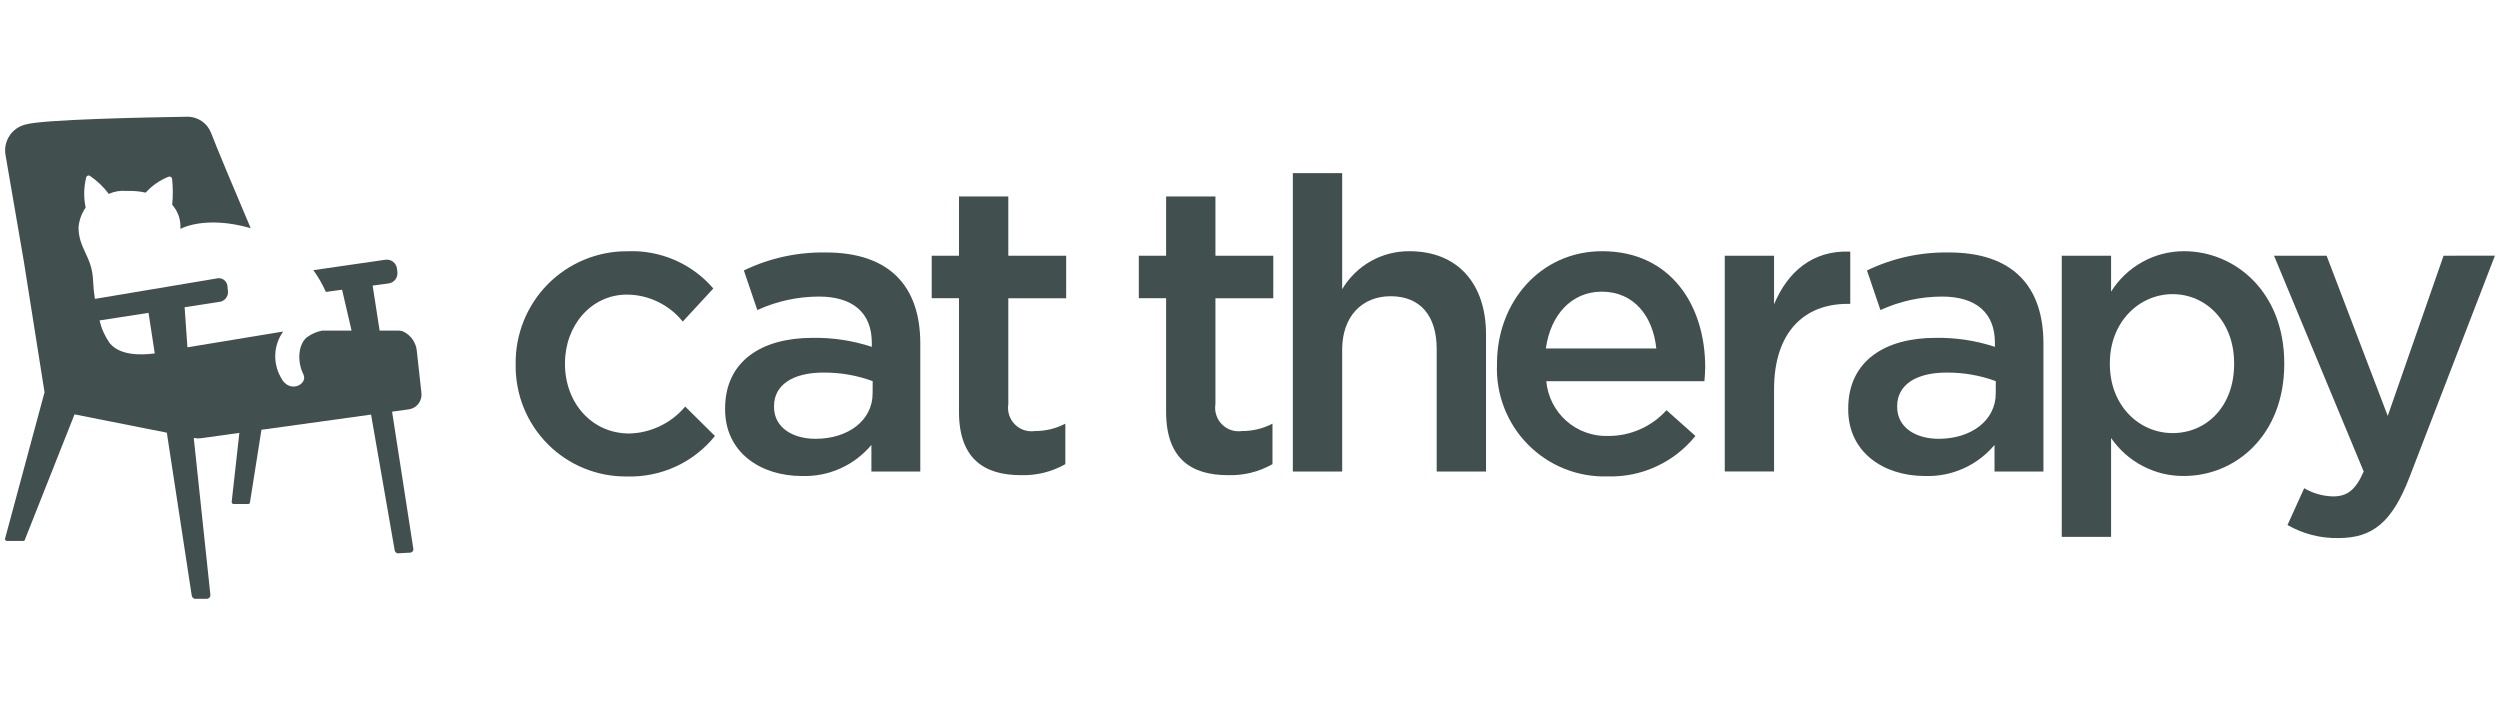 <svg xmlns="http://www.w3.org/2000/svg" xmlns:xlink="http://www.w3.org/1999/xlink" width="420" zoomAndPan="magnify" viewBox="0 0 315 90" height="120" preserveAspectRatio="xMidYMid meet" version="1.0"><defs><clipPath id="760737cd82"><path d="M 0 14.711 L 54 14.711 L 54 75.461 L 0 75.461 Z M 0 14.711 " clip-rule="nonzero"/></clipPath></defs><path fill="#414f4f" d="M 79.297 54.621 C 74.523 54.621 71.188 50.707 71.188 45.875 L 71.188 45.77 C 71.188 41.031 74.473 37.121 78.992 37.121 C 80.359 37.129 81.656 37.43 82.891 38.027 C 84.121 38.621 85.168 39.453 86.027 40.52 L 89.879 36.348 C 89.207 35.57 88.465 34.879 87.641 34.273 C 86.816 33.668 85.934 33.16 84.996 32.758 C 84.059 32.352 83.086 32.055 82.082 31.871 C 81.078 31.684 80.062 31.613 79.043 31.66 C 78.113 31.652 77.191 31.738 76.281 31.918 C 75.367 32.098 74.48 32.363 73.621 32.719 C 72.762 33.074 71.945 33.512 71.172 34.031 C 70.402 34.551 69.688 35.141 69.031 35.801 C 68.375 36.465 67.793 37.184 67.281 37.961 C 66.77 38.742 66.34 39.562 65.992 40.426 C 65.645 41.293 65.383 42.184 65.211 43.098 C 65.039 44.016 64.961 44.941 64.973 45.871 L 64.973 45.973 C 64.961 46.902 65.043 47.82 65.215 48.73 C 65.383 49.641 65.645 50.523 65.992 51.383 C 66.34 52.242 66.77 53.055 67.281 53.828 C 67.793 54.602 68.375 55.312 69.027 55.969 C 69.68 56.625 70.391 57.207 71.16 57.719 C 71.93 58.23 72.742 58.664 73.598 59.012 C 74.457 59.359 75.336 59.621 76.246 59.793 C 77.152 59.965 78.07 60.047 78.992 60.035 C 80.051 60.066 81.098 59.977 82.133 59.766 C 83.172 59.559 84.172 59.23 85.133 58.789 C 86.094 58.348 86.996 57.801 87.832 57.148 C 88.668 56.5 89.418 55.762 90.082 54.934 L 86.336 51.227 C 85.457 52.27 84.406 53.086 83.18 53.68 C 81.953 54.27 80.66 54.586 79.297 54.621 Z M 79.297 54.621 " fill-opacity="1" fill-rule="nonzero"/><path fill="#414f4f" d="M 104.047 31.809 C 100.43 31.758 96.988 32.512 93.727 34.074 L 95.422 39.066 C 97.883 37.945 100.469 37.379 103.172 37.367 C 107.488 37.367 109.848 39.43 109.848 43.188 L 109.848 43.703 C 107.414 42.902 104.914 42.527 102.352 42.57 C 96.035 42.57 91.363 45.453 91.363 51.477 L 91.363 51.582 C 91.363 57.039 95.883 59.977 101.016 59.977 C 101.848 60.004 102.672 59.941 103.492 59.781 C 104.309 59.625 105.098 59.375 105.859 59.035 C 106.617 58.695 107.332 58.277 107.996 57.773 C 108.66 57.27 109.262 56.699 109.797 56.062 L 109.797 59.41 L 115.957 59.41 L 115.957 43.289 C 115.957 36.031 112.055 31.809 104.047 31.809 Z M 109.949 49.574 C 109.949 52.973 106.863 55.289 102.762 55.289 C 99.836 55.289 97.527 53.848 97.527 51.273 L 97.527 51.168 C 97.527 48.543 99.84 46.945 103.742 46.945 C 105.879 46.93 107.949 47.289 109.957 48.023 Z M 109.949 49.574 " fill-opacity="1" fill-rule="nonzero"/><path fill="#414f4f" d="M 127.047 24.754 L 120.832 24.754 L 120.832 32.223 L 117.395 32.223 L 117.395 37.574 L 120.832 37.574 L 120.832 51.891 C 120.832 57.863 124.07 59.871 128.641 59.871 C 130.633 59.922 132.496 59.461 134.234 58.484 L 134.234 53.383 C 133.027 54.008 131.742 54.316 130.383 54.312 C 130.152 54.344 129.926 54.352 129.695 54.332 C 129.465 54.309 129.238 54.262 129.02 54.188 C 128.801 54.113 128.594 54.016 128.395 53.891 C 128.199 53.77 128.02 53.625 127.859 53.457 C 127.695 53.293 127.555 53.109 127.434 52.914 C 127.316 52.715 127.219 52.504 127.148 52.281 C 127.078 52.062 127.035 51.836 127.016 51.605 C 127 51.371 127.008 51.141 127.047 50.914 L 127.047 37.578 L 134.336 37.578 L 134.336 32.223 L 127.047 32.223 Z M 127.047 24.754 " fill-opacity="1" fill-rule="nonzero"/><path fill="#414f4f" d="M 153.145 24.754 L 146.93 24.754 L 146.93 32.223 L 143.492 32.223 L 143.492 37.574 L 146.93 37.574 L 146.93 51.891 C 146.93 57.863 150.164 59.871 154.734 59.871 C 156.727 59.926 158.594 59.461 160.332 58.484 L 160.332 53.383 C 159.125 54.008 157.84 54.316 156.48 54.312 C 156.25 54.344 156.023 54.352 155.793 54.328 C 155.562 54.309 155.336 54.262 155.117 54.188 C 154.898 54.113 154.688 54.016 154.492 53.891 C 154.297 53.77 154.117 53.625 153.957 53.457 C 153.793 53.293 153.652 53.109 153.531 52.914 C 153.414 52.715 153.316 52.504 153.246 52.281 C 153.176 52.062 153.133 51.836 153.113 51.605 C 153.098 51.371 153.105 51.141 153.145 50.914 L 153.145 37.578 L 160.434 37.578 L 160.434 32.223 L 153.145 32.223 Z M 153.145 24.754 " fill-opacity="1" fill-rule="nonzero"/><path fill="#414f4f" d="M 177.582 31.652 C 176.73 31.645 175.891 31.75 175.062 31.965 C 174.238 32.176 173.453 32.492 172.711 32.914 C 171.969 33.336 171.289 33.844 170.68 34.441 C 170.07 35.039 169.547 35.707 169.113 36.441 L 169.113 21.816 L 162.898 21.816 L 162.898 59.41 L 169.113 59.41 L 169.113 44.066 C 169.113 39.844 171.629 37.324 175.223 37.324 C 178.918 37.324 181.023 39.746 181.023 43.965 L 181.023 59.41 L 187.238 59.41 L 187.238 42.109 C 187.234 35.773 183.695 31.652 177.582 31.652 Z M 177.582 31.652 " fill-opacity="1" fill-rule="nonzero"/><path fill="#414f4f" d="M 201.867 31.652 C 194.113 31.652 188.621 38.039 188.621 45.812 L 188.621 45.918 C 188.602 46.379 188.605 46.844 188.633 47.305 C 188.664 47.77 188.715 48.23 188.793 48.688 C 188.867 49.145 188.965 49.598 189.09 50.047 C 189.211 50.496 189.355 50.934 189.523 51.367 C 189.691 51.801 189.879 52.223 190.09 52.637 C 190.301 53.051 190.531 53.453 190.781 53.844 C 191.035 54.23 191.305 54.605 191.594 54.969 C 191.887 55.328 192.191 55.676 192.52 56.008 C 192.844 56.336 193.184 56.648 193.543 56.941 C 193.898 57.238 194.27 57.512 194.656 57.77 C 195.043 58.027 195.441 58.262 195.852 58.48 C 196.262 58.695 196.68 58.891 197.109 59.062 C 197.539 59.234 197.977 59.383 198.422 59.512 C 198.867 59.637 199.316 59.742 199.773 59.824 C 200.227 59.906 200.688 59.961 201.148 59.996 C 201.609 60.031 202.07 60.039 202.535 60.027 C 203.594 60.059 204.641 59.973 205.676 59.762 C 206.715 59.551 207.715 59.227 208.676 58.781 C 209.637 58.34 210.539 57.793 211.375 57.145 C 212.207 56.492 212.961 55.754 213.625 54.93 L 209.98 51.684 C 209.039 52.723 207.93 53.523 206.652 54.09 C 205.371 54.656 204.035 54.934 202.637 54.93 C 202.156 54.945 201.68 54.918 201.207 54.844 C 200.73 54.77 200.27 54.652 199.82 54.488 C 199.367 54.328 198.934 54.125 198.523 53.879 C 198.109 53.637 197.723 53.355 197.363 53.035 C 197.004 52.719 196.676 52.371 196.383 51.988 C 196.09 51.609 195.836 51.203 195.617 50.777 C 195.402 50.348 195.227 49.902 195.094 49.441 C 194.961 48.977 194.875 48.508 194.832 48.027 L 214.754 48.027 C 214.805 47.41 214.855 46.844 214.855 46.277 C 214.859 38.449 210.492 31.652 201.867 31.652 Z M 194.781 43.91 C 195.348 39.688 198.016 36.75 201.816 36.75 C 205.922 36.75 208.285 39.891 208.695 43.91 Z M 194.781 43.91 " fill-opacity="1" fill-rule="nonzero"/><path fill="#414f4f" d="M 233.133 31.703 C 228.359 31.5 225.227 34.281 223.531 38.348 L 223.531 32.219 L 217.32 32.219 L 217.32 59.406 L 223.531 59.406 L 223.531 49.055 C 223.531 41.848 227.332 38.289 232.773 38.289 L 233.133 38.289 Z M 233.133 31.703 " fill-opacity="1" fill-rule="nonzero"/><path fill="#414f4f" d="M 245.559 31.809 C 241.945 31.758 238.504 32.512 235.238 34.074 L 236.934 39.066 C 239.395 37.945 241.98 37.379 244.688 37.367 C 249 37.367 251.359 39.43 251.359 43.188 L 251.359 43.703 C 248.926 42.902 246.426 42.527 243.863 42.57 C 237.551 42.57 232.875 45.453 232.875 51.477 L 232.875 51.582 C 232.875 57.039 237.395 59.977 242.531 59.977 C 243.363 60.004 244.188 59.941 245.004 59.781 C 245.82 59.625 246.609 59.375 247.371 59.035 C 248.133 58.695 248.844 58.277 249.508 57.773 C 250.176 57.27 250.773 56.699 251.309 56.062 L 251.309 59.41 L 257.473 59.41 L 257.473 43.289 C 257.473 36.031 253.57 31.809 245.559 31.809 Z M 251.465 49.574 C 251.465 52.973 248.379 55.289 244.277 55.289 C 241.352 55.289 239.043 53.848 239.043 51.273 L 239.043 51.168 C 239.043 48.543 241.355 46.945 245.258 46.945 C 247.391 46.93 249.465 47.289 251.469 48.023 Z M 251.465 49.574 " fill-opacity="1" fill-rule="nonzero"/><path fill="#414f4f" d="M 275.184 31.652 C 274.266 31.652 273.363 31.766 272.473 31.996 C 271.582 32.227 270.734 32.562 269.934 33.012 C 269.129 33.457 268.391 33.996 267.727 34.629 C 267.059 35.262 266.48 35.969 265.996 36.75 L 265.996 32.219 L 259.781 32.219 L 259.781 67.648 L 265.996 67.648 L 265.996 55.188 C 266.508 55.93 267.102 56.602 267.777 57.203 C 268.453 57.801 269.195 58.309 269.996 58.727 C 270.797 59.145 271.637 59.457 272.512 59.672 C 273.391 59.879 274.281 59.98 275.184 59.973 C 281.652 59.973 287.816 54.875 287.816 45.867 L 287.816 45.762 C 287.816 36.754 281.602 31.652 275.184 31.652 Z M 281.5 45.867 C 281.5 51.223 278.012 54.57 273.75 54.57 C 269.535 54.57 265.84 51.121 265.84 45.867 L 265.84 45.762 C 265.84 40.562 269.535 37.062 273.75 37.062 C 277.961 37.062 281.5 40.512 281.5 45.762 Z M 281.5 45.867 " fill-opacity="1" fill-rule="nonzero"/><path fill="#414f4f" d="M 307.891 32.219 L 300.855 52.406 L 293.152 32.219 L 286.527 32.219 L 297.824 59.406 C 296.801 61.773 295.719 62.547 293.973 62.547 C 292.672 62.516 291.457 62.172 290.328 61.516 L 288.223 66.152 C 290.215 67.281 292.355 67.832 294.641 67.797 C 299.004 67.797 301.418 65.738 303.574 60.18 L 314.359 32.215 Z M 307.891 32.219 " fill-opacity="1" fill-rule="nonzero"/><g clip-path="url(#760737cd82)"><path fill="#414f4f" d="M 52.516 44.207 C 52.465 43.695 52.297 43.227 52.008 42.801 C 51.715 42.375 51.344 42.043 50.883 41.812 C 50.66 41.703 50.422 41.652 50.172 41.656 L 47.832 41.656 L 46.953 35.984 L 48.957 35.715 C 49.125 35.691 49.281 35.641 49.43 35.555 C 49.578 35.473 49.703 35.363 49.809 35.227 C 49.914 35.094 49.988 34.945 50.031 34.781 C 50.078 34.617 50.09 34.449 50.07 34.281 L 50.02 33.848 C 49.996 33.676 49.945 33.516 49.859 33.367 C 49.773 33.215 49.664 33.09 49.527 32.98 C 49.391 32.875 49.238 32.801 49.074 32.758 C 48.906 32.715 48.738 32.703 48.566 32.727 L 39.48 34.039 C 40.102 34.898 40.629 35.812 41.059 36.781 L 43.102 36.504 L 44.297 41.656 L 40.582 41.656 C 39.926 41.789 39.316 42.047 38.766 42.43 C 37.691 43.137 37.316 45.328 38.227 47.172 C 38.852 48.438 36.41 49.703 35.375 47.531 C 35.125 47.086 34.941 46.617 34.824 46.117 C 34.707 45.621 34.66 45.117 34.688 44.605 C 34.715 44.098 34.812 43.602 34.98 43.117 C 35.148 42.637 35.383 42.188 35.68 41.773 L 23.617 43.762 L 23.262 38.711 L 27.805 38.008 C 28.117 37.922 28.359 37.746 28.531 37.477 C 28.707 37.203 28.766 36.91 28.711 36.594 L 28.668 36.164 C 28.668 36.012 28.641 35.863 28.578 35.723 C 28.52 35.582 28.434 35.457 28.32 35.352 C 28.207 35.246 28.082 35.168 27.938 35.117 C 27.793 35.066 27.645 35.047 27.492 35.055 L 11.957 37.66 C 11.84 36.906 11.762 36.148 11.73 35.391 C 11.621 32.293 9.914 31.391 9.891 28.648 C 9.977 27.738 10.273 26.906 10.793 26.152 C 10.527 24.879 10.551 23.613 10.859 22.352 C 10.887 22.254 10.941 22.184 11.035 22.141 C 11.125 22.098 11.215 22.098 11.309 22.141 C 12.234 22.77 13.035 23.531 13.703 24.43 C 14.422 24.113 15.168 23.988 15.949 24.059 C 16.762 24.027 17.566 24.098 18.363 24.27 C 19.168 23.375 20.125 22.707 21.238 22.266 C 21.34 22.23 21.434 22.238 21.527 22.293 C 21.617 22.348 21.672 22.43 21.688 22.535 C 21.797 23.621 21.801 24.711 21.699 25.801 C 22.453 26.672 22.797 27.688 22.73 28.844 C 22.73 28.844 25.77 27.086 31.586 28.746 C 29.461 23.742 27.359 18.742 26.598 16.75 C 26.48 16.445 26.32 16.168 26.117 15.91 C 25.914 15.652 25.676 15.434 25.406 15.25 C 25.137 15.07 24.844 14.93 24.531 14.836 C 24.219 14.746 23.898 14.699 23.574 14.707 C 18.289 14.789 5.262 15.055 3.219 15.691 C 2.812 15.789 2.434 15.953 2.09 16.191 C 1.746 16.43 1.457 16.723 1.223 17.07 C 0.988 17.418 0.824 17.793 0.73 18.203 C 0.637 18.609 0.621 19.023 0.68 19.438 L 3.012 32.992 L 5.586 49.262 C 5.594 49.312 5.609 49.355 5.617 49.406 L 0.633 67.879 C 0.625 67.953 0.648 68.02 0.699 68.074 C 0.75 68.133 0.812 68.16 0.887 68.16 L 2.906 68.16 C 3.059 68.16 3.145 68.082 3.16 67.934 L 9.391 52.211 L 21.02 54.516 L 24.16 75.055 C 24.184 75.188 24.25 75.293 24.359 75.371 C 24.469 75.445 24.59 75.473 24.723 75.449 L 26.098 75.449 C 26.219 75.438 26.316 75.387 26.395 75.297 C 26.477 75.207 26.516 75.105 26.512 74.984 L 24.414 55.184 L 24.449 55.188 C 24.742 55.246 25.035 55.254 25.328 55.215 L 30.16 54.543 L 29.191 63.238 C 29.188 63.309 29.207 63.371 29.258 63.426 C 29.305 63.48 29.367 63.504 29.438 63.508 L 31.25 63.508 C 31.387 63.508 31.469 63.438 31.496 63.305 L 32.941 54.152 L 46.754 52.238 L 49.734 69.359 C 49.758 69.48 49.82 69.578 49.926 69.648 C 50.027 69.715 50.141 69.738 50.262 69.711 L 51.723 69.629 C 51.832 69.613 51.922 69.562 51.992 69.48 C 52.062 69.395 52.094 69.293 52.086 69.184 L 49.402 51.871 L 51.59 51.566 C 51.828 51.52 52.047 51.434 52.25 51.305 C 52.457 51.172 52.629 51.008 52.766 50.812 C 52.906 50.613 53.004 50.398 53.062 50.16 C 53.117 49.926 53.129 49.688 53.094 49.449 Z M 13.816 43.227 C 13.211 42.359 12.785 41.41 12.543 40.375 L 18.715 39.418 L 19.5 44.531 C 17.59 44.785 15.07 44.758 13.816 43.23 Z M 13.816 43.227 " fill-opacity="1" fill-rule="nonzero"/></g></svg>